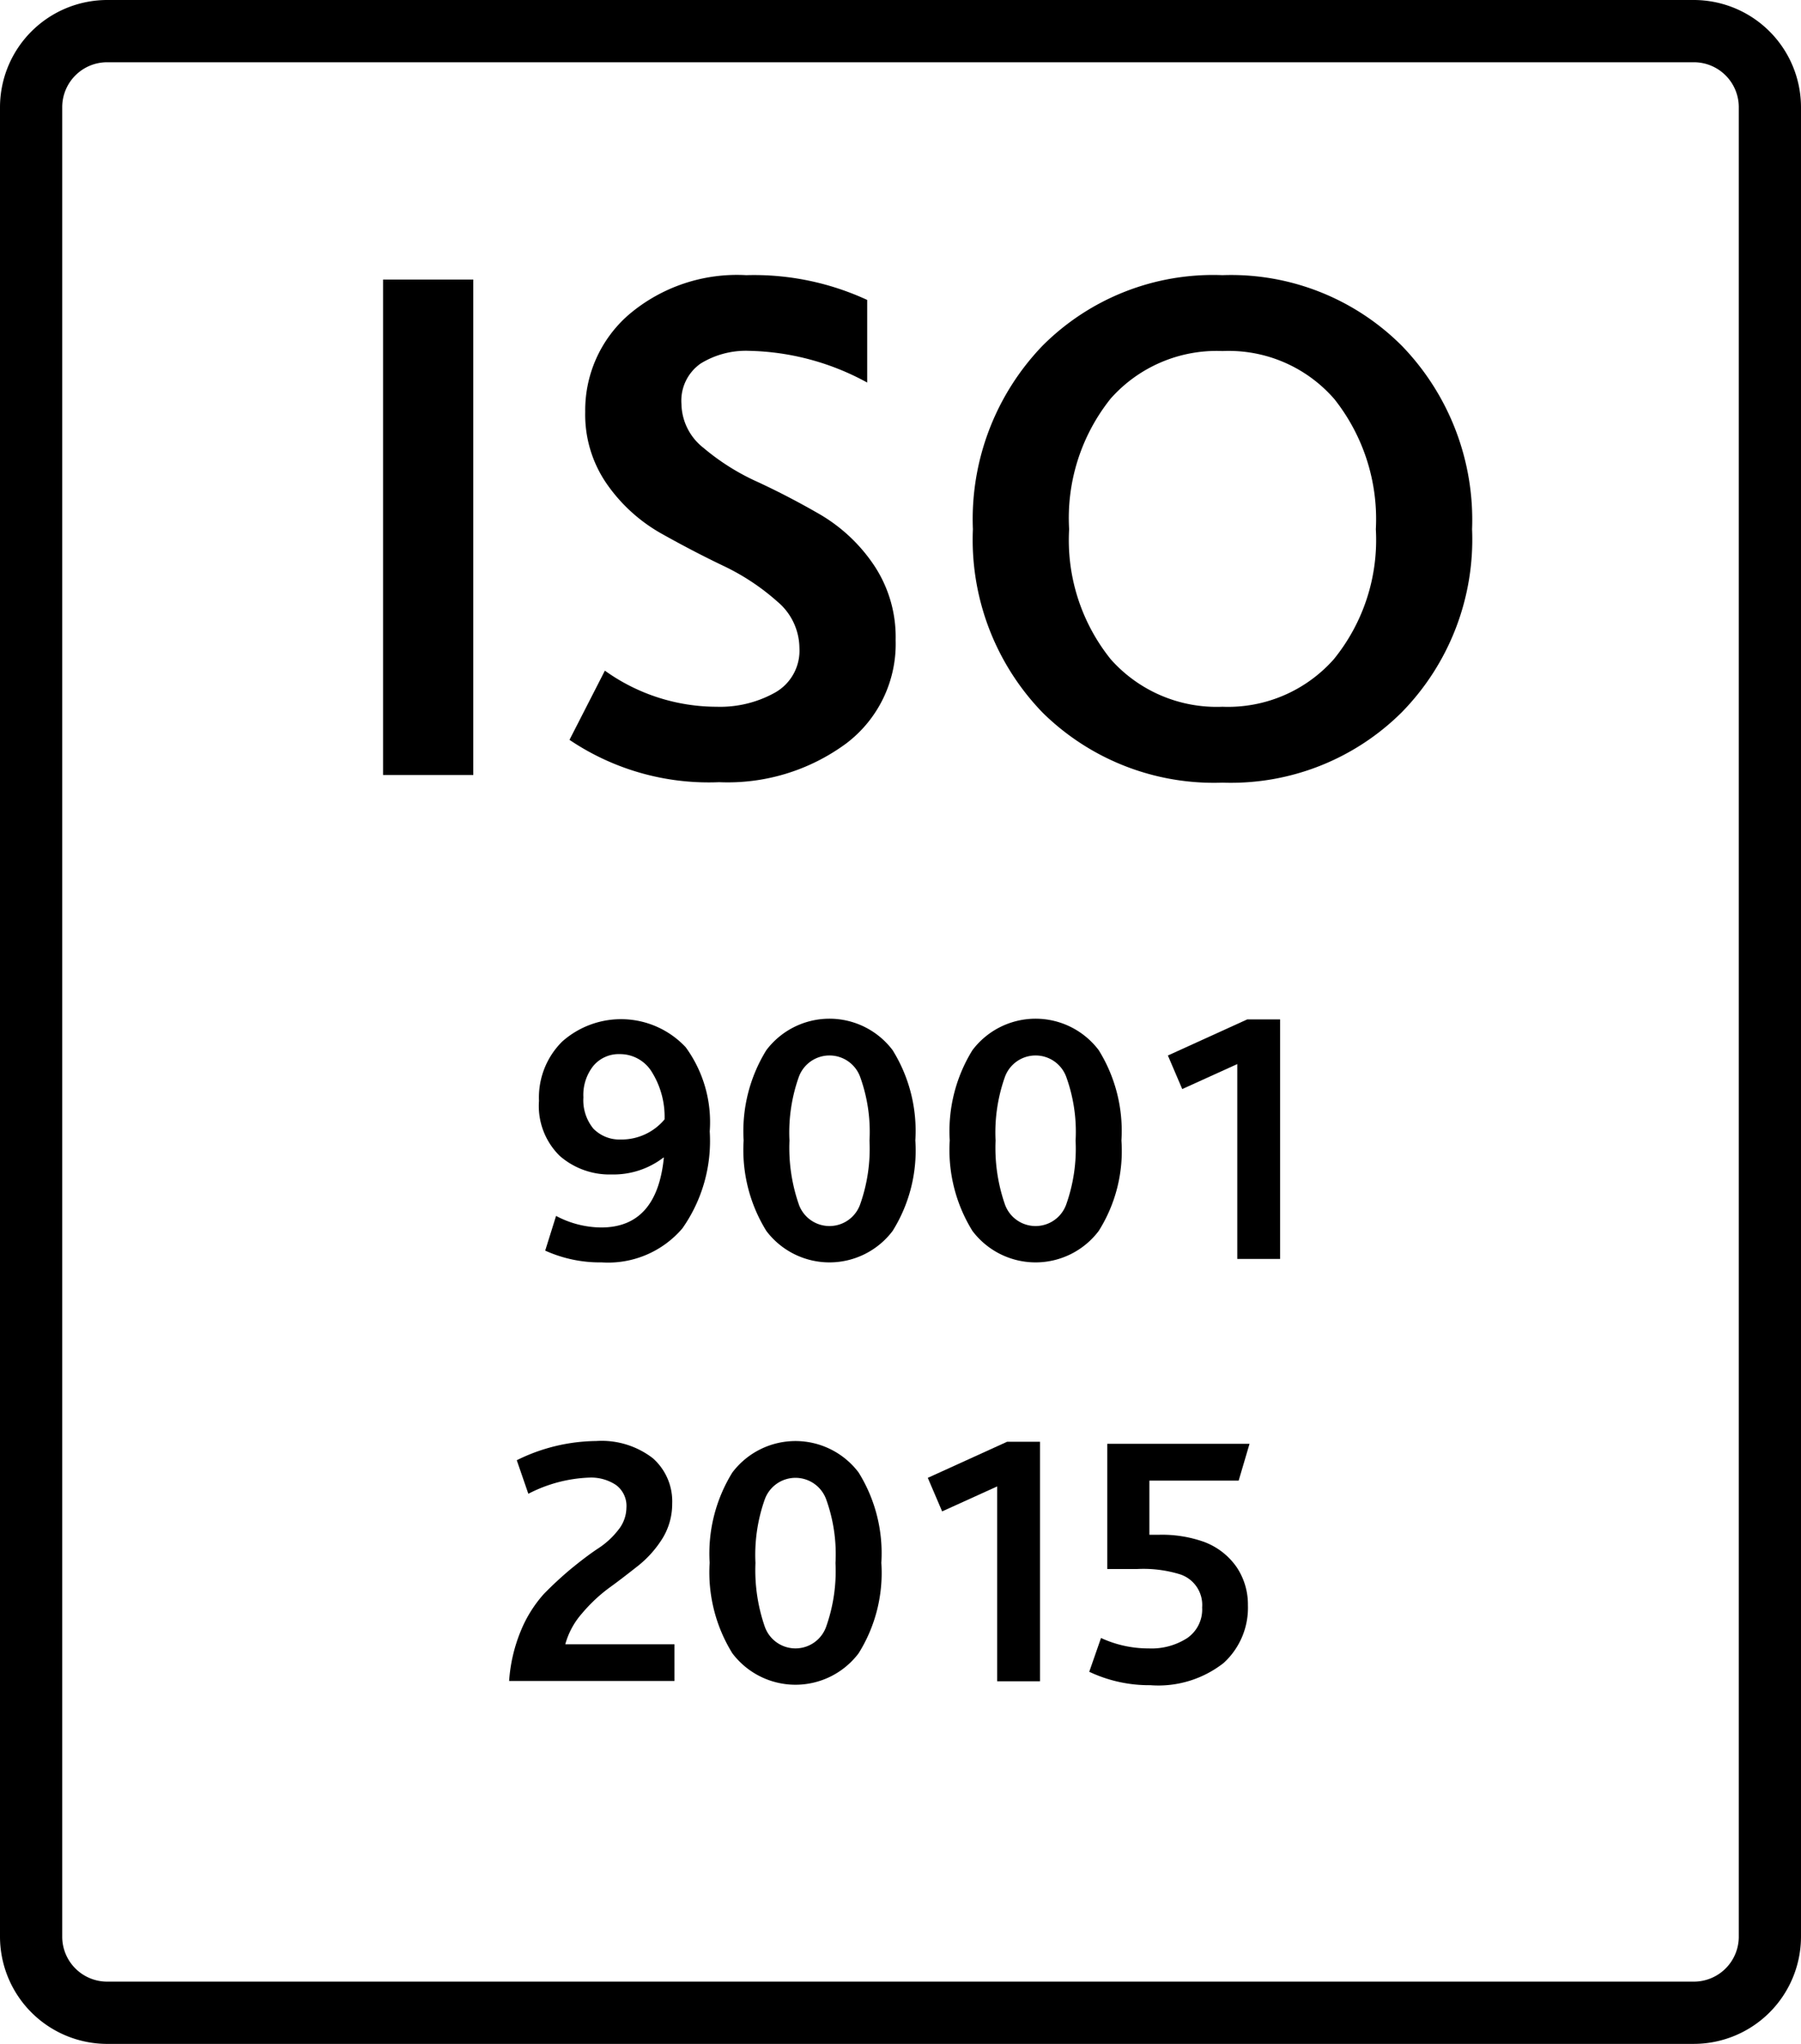 <svg xmlns="http://www.w3.org/2000/svg" width="214.277" height="243.064" viewBox="0 0 214.277 243.064"><g transform="translate(-10.84 -4.68)"><path d="M27.4,75.71V16.76H38.133V75.682H27.4Z" transform="translate(29.014 21.165)"/><path d="M35.46,71.851l4.211-8.229a22.842,22.842,0,0,0,13.32,4.293,13.386,13.386,0,0,0,6.963-1.706,5.719,5.719,0,0,0,2.862-5.284,7.276,7.276,0,0,0-2.642-5.532,27.152,27.152,0,0,0-6.357-4.211C51.339,50,48.863,48.706,46.358,47.3a19.642,19.642,0,0,1-6.385-5.779,14.454,14.454,0,0,1-2.642-8.669,15.048,15.048,0,0,1,5.146-11.531A19.851,19.851,0,0,1,56.486,16.59a32.1,32.1,0,0,1,14.393,2.945v9.825a30.454,30.454,0,0,0-14.036-3.77A10.265,10.265,0,0,0,51.064,27.1a5.389,5.389,0,0,0-2.284,4.816,6.778,6.778,0,0,0,2.642,5.229,27.246,27.246,0,0,0,6.385,4.018c2.5,1.156,4.981,2.449,7.458,3.88a19.768,19.768,0,0,1,6.357,5.944,15.362,15.362,0,0,1,2.642,9,14.831,14.831,0,0,1-5.889,12.3,23.761,23.761,0,0,1-15.109,4.6A29.618,29.618,0,0,1,35.46,71.851Z" transform="translate(43.136 20.813)"/><path d="M82.612,76.937a29.037,29.037,0,0,1-21.384-8.311A29.546,29.546,0,0,1,52.917,46.8,29.744,29.744,0,0,1,61.2,24.978a28.671,28.671,0,0,1,21.411-8.394A28.715,28.715,0,0,1,104,25.033,29.764,29.764,0,0,1,112.307,46.8a29.367,29.367,0,0,1-8.366,21.769A28.822,28.822,0,0,1,82.612,76.937Zm0-9.027a16.812,16.812,0,0,0,13.238-5.642A22.485,22.485,0,0,0,100.858,46.8a22.974,22.974,0,0,0-4.926-15.467,16.642,16.642,0,0,0-13.32-5.724,16.848,16.848,0,0,0-13.293,5.642A22.732,22.732,0,0,0,64.366,46.8a22.6,22.6,0,0,0,4.954,15.467A16.848,16.848,0,0,0,82.612,67.91Z" transform="translate(73.675 20.818)"/><path d="M41.64,77.644a15.808,15.808,0,0,1-6.743-1.4l1.293-4.128a11.614,11.614,0,0,0,5.367,1.376c4.431,0,6.908-2.78,7.458-8.311H48.96A9.753,9.753,0,0,1,42.8,67.186a9,9,0,0,1-6.165-2.2,8.309,8.309,0,0,1-2.477-6.55,9.357,9.357,0,0,1,2.752-7.045,10.538,10.538,0,0,1,14.7.661,15.106,15.106,0,0,1,2.862,10.018A18.032,18.032,0,0,1,51.217,73.6,11.611,11.611,0,0,1,41.64,77.644Zm2.312-14.614A6.666,6.666,0,0,0,49.1,60.636a10.07,10.07,0,0,0-1.486-5.587,4.434,4.434,0,0,0-3.825-2.174,3.941,3.941,0,0,0-3.165,1.4,5.551,5.551,0,0,0-1.183,3.743,5.334,5.334,0,0,0,1.183,3.715,4.332,4.332,0,0,0,3.33,1.293Z" transform="translate(40.809 77.162)"/><path d="M60.736,73.937a9.412,9.412,0,0,1-15.026,0,18.266,18.266,0,0,1-2.7-10.761,18.288,18.288,0,0,1,2.7-10.733,9.412,9.412,0,0,1,15.026,0,18.164,18.164,0,0,1,2.7,10.733A18.01,18.01,0,0,1,60.736,73.937Zm-11.146-3.11a3.872,3.872,0,0,0,7.265,0A19.815,19.815,0,0,0,57.984,63.2a19.207,19.207,0,0,0-1.128-7.623,3.886,3.886,0,0,0-7.265,0A19.724,19.724,0,0,0,48.462,63.2a20.47,20.47,0,0,0,1.128,7.623Z" transform="translate(56.306 77.126)"/><path d="M69.646,73.937a9.412,9.412,0,0,1-15.026,0,18.265,18.265,0,0,1-2.7-10.761,18.288,18.288,0,0,1,2.7-10.733,9.412,9.412,0,0,1,15.026,0,18.164,18.164,0,0,1,2.7,10.733,17.814,17.814,0,0,1-2.7,10.761ZM58.5,70.827a3.872,3.872,0,0,0,7.265,0A19.815,19.815,0,0,0,66.894,63.2a19.208,19.208,0,0,0-1.128-7.623,3.886,3.886,0,0,0-7.265,0A19.724,19.724,0,0,0,57.372,63.2,20.47,20.47,0,0,0,58.5,70.827Z" transform="translate(71.917 77.126)"/><path d="M69.586,77.186V54.042l-6.55,2.972L61.33,53.023l9.44-4.293h3.908V77.214H69.586Z" transform="translate(88.462 77.179)"/><path d="M32.85,95.5a18.967,18.967,0,0,1,1.431-6.055,15.136,15.136,0,0,1,2.7-4.293,43.075,43.075,0,0,1,3.275-3.027c1.183-.963,2.229-1.761,3.192-2.394a9.715,9.715,0,0,0,2.394-2.2,4.269,4.269,0,0,0,.963-2.614,3.093,3.093,0,0,0-1.238-2.725,5.347,5.347,0,0,0-3.137-.881,17.063,17.063,0,0,0-7.293,1.926l-1.376-3.991a21.632,21.632,0,0,1,9.44-2.284A9.971,9.971,0,0,1,49.94,69,6.836,6.836,0,0,1,52.252,74.4a7.854,7.854,0,0,1-1.128,4.1,12.858,12.858,0,0,1-2.862,3.247c-1.156.908-2.312,1.816-3.5,2.67a18.86,18.86,0,0,0-3.247,3.055,9.225,9.225,0,0,0-1.981,3.66h12.99V95.5Z" transform="translate(38.563 109.087)"/><path d="M59.266,92.187a9.412,9.412,0,0,1-15.026,0,18.266,18.266,0,0,1-2.7-10.761,18.287,18.287,0,0,1,2.7-10.733,9.412,9.412,0,0,1,15.026,0,18.164,18.164,0,0,1,2.7,10.733A18.01,18.01,0,0,1,59.266,92.187Zm-11.146-3.11a3.872,3.872,0,0,0,7.265,0,19.815,19.815,0,0,0,1.128-7.623,19.207,19.207,0,0,0-1.128-7.623,3.886,3.886,0,0,0-7.266,0,19.724,19.724,0,0,0-1.128,7.623,20.47,20.47,0,0,0,1.128,7.623Z" transform="translate(53.731 109.102)"/><path d="M59.206,95.436V72.291l-6.55,2.972L50.95,71.273l9.44-4.293H64.3V95.464H59.206Z" transform="translate(70.276 109.155)"/><path d="M57.93,94.178l1.4-4.018A13.4,13.4,0,0,0,65,91.4a7.824,7.824,0,0,0,4.6-1.238,4.128,4.128,0,0,0,1.761-3.633,3.828,3.828,0,0,0-2.614-3.935,14.809,14.809,0,0,0-5.146-.633H60.077V67.07H77l-1.293,4.376H65.085v6.44h1.128a14.891,14.891,0,0,1,5.394.853,8.2,8.2,0,0,1,3.88,3.027,7.945,7.945,0,0,1,1.321,4.486,8.875,8.875,0,0,1-2.89,6.88A12.577,12.577,0,0,1,65.2,95.774,16.647,16.647,0,0,1,57.93,94.178Z" transform="translate(82.505 109.312)"/><path d="M212.375,247.744H23.582A12.767,12.767,0,0,1,10.84,235V17.422A12.767,12.767,0,0,1,23.582,4.68H212.375a12.767,12.767,0,0,1,12.742,12.742V235a12.767,12.767,0,0,1-12.742,12.742ZM23.582,12.083a5.345,5.345,0,0,0-5.339,5.339V235a5.345,5.345,0,0,0,5.339,5.339H212.375A5.345,5.345,0,0,0,217.714,235V17.422a5.344,5.344,0,0,0-5.339-5.339H23.582Z" transform="translate(0 0)"/></g></svg>